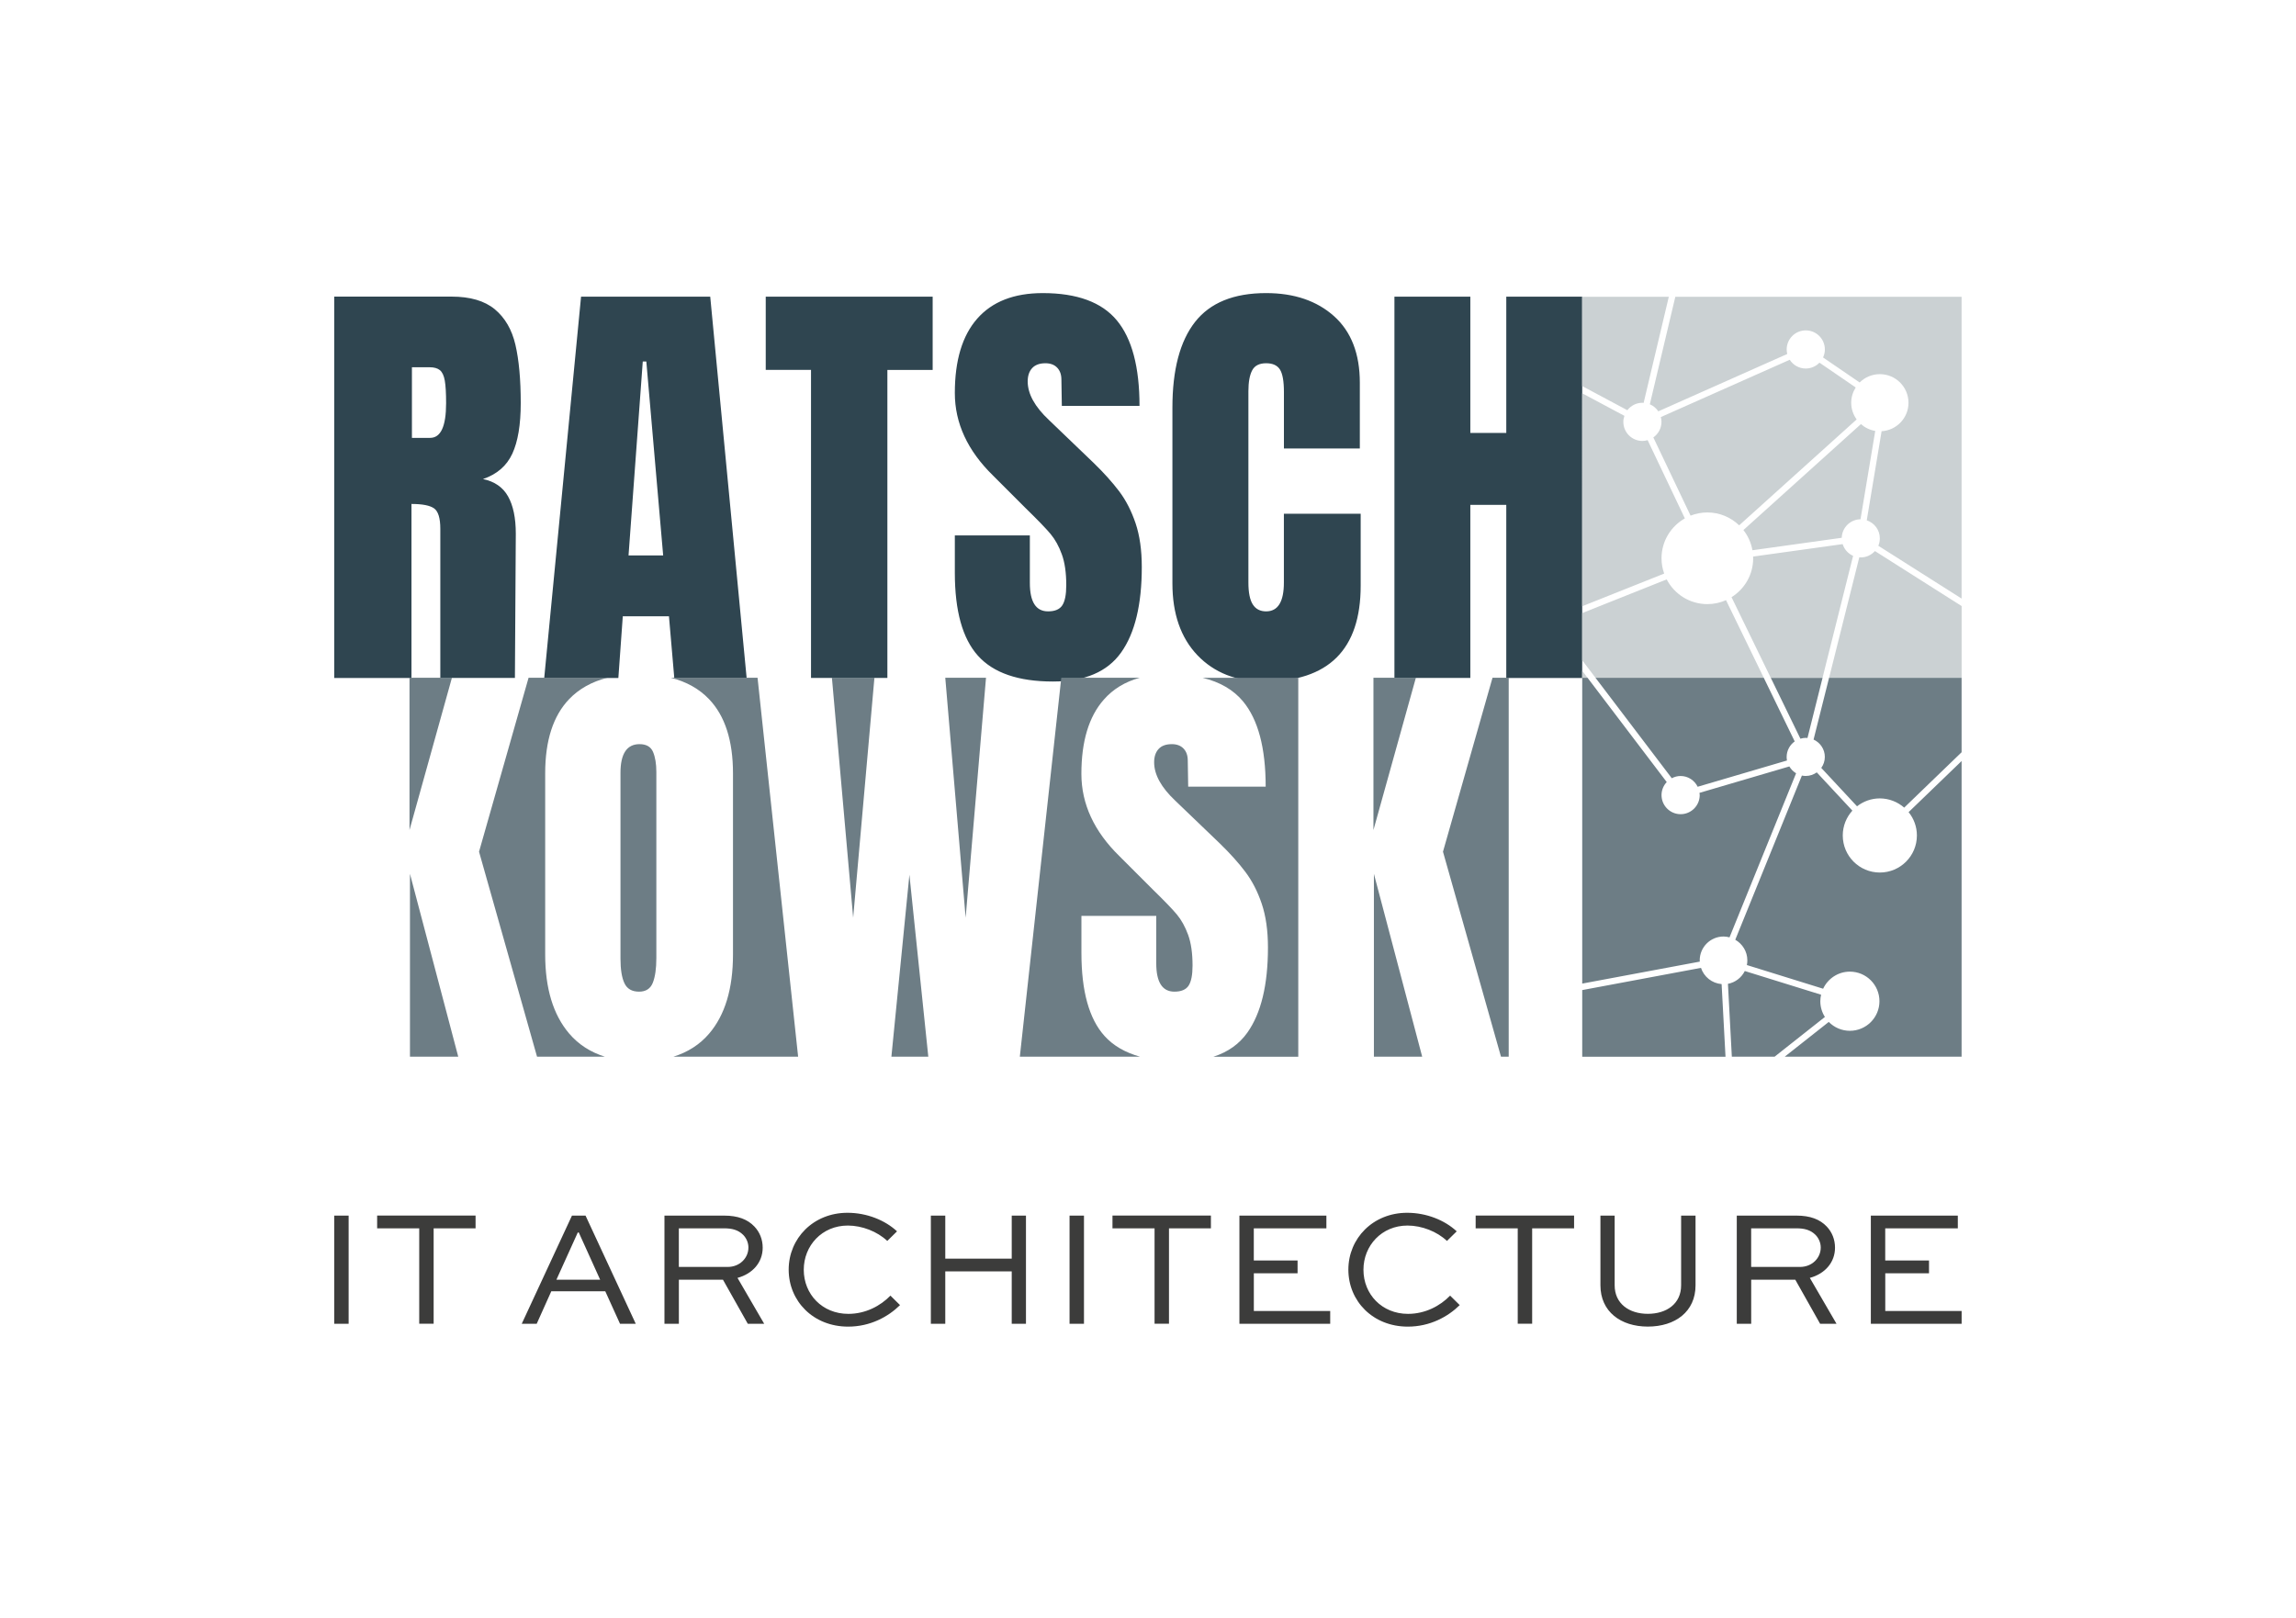 <?xml version="1.0" encoding="utf-8"?>
<!-- Generator: Adobe Illustrator 24.2.1, SVG Export Plug-In . SVG Version: 6.00 Build 0)  -->
<svg version="1.1" id="Ebene_1" xmlns="http://www.w3.org/2000/svg" xmlns:xlink="http://www.w3.org/1999/xlink" x="0px" y="0px"
	 viewBox="0 0 595.28 419.53" style="enable-background:new 0 0 595.28 419.53;" xml:space="preserve">
<style type="text/css">
	.st0{clip-path:url(#SVGID_2_);fill:#3C3C3B;}
	.st1{clip-path:url(#SVGID_2_);fill:#2F4550;}
	.st2{clip-path:url(#SVGID_2_);fill:#6D7D85;}
	.st3{clip-path:url(#SVGID_2_);fill:#CBD1D3;}
</style>
<g>
	<defs>
		<rect id="SVGID_1_" x="86.65" y="76" width="421.93" height="267.98"/>
	</defs>
	<clipPath id="SVGID_2_">
		<use xlink:href="#SVGID_1_"  style="overflow:visible;"/>
	</clipPath>
	<path class="st0" d="M500.12,326.85h-11.34v-8.33h18.82v-3.31h-22.55v28.05h23.54v-3.31h-19.8v-9.79h11.34V326.85z M465.75,318.51
		c1.93,0,3.61,0.34,4.98,1.72c0.82,0.86,1.33,2.02,1.33,3.26c0,2.75-2.28,5.03-5.37,5.03h-12.67v-10.01H465.75z M454.03,343.26
		v-11.43h11.43l6.44,11.43h4.25l-6.92-11.9c3.95-1.07,6.53-4.04,6.53-7.82c0-2.15-0.77-4.04-2.15-5.5
		c-1.76-1.85-4.25-2.83-7.86-2.83h-15.46v28.05H454.03z M435.86,315.21v18.08c0,4.77-3.74,7.39-8.64,7.39
		c-4.81,0-8.59-2.62-8.59-7.39v-18.08h-3.69v18.08c0,6.83,5.28,10.7,12.29,10.7c7.09,0,12.37-3.87,12.37-10.7v-18.08H435.86z
		 M382.59,318.51h10.91v24.74h3.74v-24.74h10.87v-3.31h-25.52V318.51z M375.97,335.96c-2.58,2.66-6.44,4.73-10.91,4.73
		c-6.79,0-11.56-5.11-11.56-11.43c0-6.27,4.73-11.47,11.43-11.47c3.69,0,7.65,1.55,10.22,3.99l2.53-2.49
		c-3.09-2.88-7.82-4.81-12.84-4.81c-8.89,0-15.25,6.66-15.25,14.74c0,8.16,6.36,14.78,15.42,14.78c5.76,0,10.4-2.58,13.45-5.58
		L375.97,335.96z M336.41,326.85h-11.34v-8.33h18.82v-3.31h-22.55v28.05h23.54v-3.31h-19.8v-9.79h11.34V326.85z M288.43,318.51
		h10.91v24.74h3.74v-24.74h10.87v-3.31h-25.52V318.51z M281.04,315.21h-3.74v28.05h3.74V315.21z M245.08,343.26v-13.58h17.23v13.58
		H266v-28.05h-3.69v11.17h-17.23v-11.17h-3.74v28.05H245.08z M230.86,335.96c-2.58,2.66-6.44,4.73-10.91,4.73
		c-6.79,0-11.56-5.11-11.56-11.43c0-6.27,4.73-11.47,11.43-11.47c3.69,0,7.65,1.55,10.22,3.99l2.53-2.49
		c-3.09-2.88-7.82-4.81-12.84-4.81c-8.89,0-15.25,6.66-15.25,14.74c0,8.16,6.36,14.78,15.42,14.78c5.76,0,10.4-2.58,13.45-5.58
		L230.86,335.96z M187.73,318.51c1.93,0,3.61,0.34,4.98,1.72c0.82,0.86,1.33,2.02,1.33,3.26c0,2.75-2.28,5.03-5.37,5.03h-12.67
		v-10.01H187.73z M176.01,343.26v-11.43h11.43l6.44,11.43h4.25l-6.92-11.9c3.95-1.07,6.53-4.04,6.53-7.82c0-2.15-0.77-4.04-2.15-5.5
		c-1.76-1.85-4.25-2.83-7.86-2.83h-15.46v28.05H176.01z M149.8,319.59h0.26l5.54,12.24h-11.34L149.8,319.59z M139.15,343.26
		l3.78-8.42h14l3.82,8.42h4.08l-13.02-28.05h-3.52l-13.02,28.05H139.15z M97.78,318.51h10.91v24.74h3.74v-24.74h10.87v-3.31H97.78
		V318.51z M90.39,315.21h-3.74v28.05h3.74V315.21z"/>
	<path class="st1" d="M381.21,175.8v-44.89h9.32v44.89h19.68V76.92h-19.68v35.34h-9.32V76.92h-19.68v98.87H381.21z M327.8,176.72
		c16.65,0,24.98-8.29,24.98-24.86v-18.65h-19.91v17.84c0,4.99-1.54,7.48-4.6,7.48c-1.54,0-2.69-0.59-3.45-1.78
		c-0.77-1.19-1.15-3.09-1.15-5.7v-49.61c0-2.38,0.33-4.18,0.98-5.41c0.65-1.23,1.86-1.84,3.62-1.84c1.69,0,2.88,0.54,3.57,1.61
		c0.69,1.08,1.04,3.03,1.04,5.87v14.62h19.68V99.25c0-7.52-2.23-13.27-6.68-17.26C341.42,78,335.55,76,328.26,76
		c-8.36,0-14.5,2.49-18.42,7.48c-3.91,4.99-5.87,12.39-5.87,22.21v45.58c0,7.9,2.17,14.12,6.5,18.65
		C314.81,174.45,320.59,176.72,327.8,176.72 M273.01,176.72c8.21,0,14.1-2.51,17.67-7.54c3.57-5.02,5.35-12.41,5.35-22.16
		c0-4.37-0.54-8.15-1.61-11.34c-1.08-3.18-2.49-5.95-4.26-8.29c-1.77-2.34-3.99-4.82-6.68-7.42l-11.51-11.05
		c-3.68-3.45-5.52-6.79-5.52-10.01c0-1.46,0.38-2.61,1.15-3.45c0.77-0.84,1.92-1.27,3.45-1.27c1.3,0,2.32,0.39,3.05,1.15
		c0.73,0.77,1.09,1.8,1.09,3.11l0.11,6.79h20.14c0-10.05-1.96-17.44-5.87-22.16c-3.91-4.72-10.32-7.08-19.22-7.08
		c-7.44,0-13.1,2.21-16.98,6.62c-3.88,4.41-5.81,10.84-5.81,19.28c0,7.83,3.3,14.96,9.9,21.41l8.52,8.52
		c3.07,2.99,5.2,5.2,6.39,6.62c1.19,1.42,2.17,3.18,2.93,5.29c0.77,2.11,1.15,4.78,1.15,8c0,2.46-0.35,4.2-1.04,5.24
		c-0.69,1.04-1.92,1.55-3.68,1.55c-3.15,0-4.72-2.45-4.72-7.37v-12.32h-19.45v9.67c0,9.9,1.99,17.07,5.99,21.52
		C257.55,174.49,264.03,176.72,273.01,176.72 M230.07,175.8V95.92h11.74V76.92h-43.28v18.99h11.74v79.88H230.07z M166.65,93.73h0.92
		l4.37,50.3h-8.98L166.65,93.73z M160.32,175.8l1.15-16h11.97l1.38,16h18.76l-9.44-98.87h-33.49l-9.55,98.87H160.32z M106.8,113.53
		v-18.3h4.6c1.15,0,2.03,0.25,2.65,0.75c0.61,0.5,1.04,1.4,1.27,2.71c0.23,1.31,0.34,3.26,0.34,5.87c0,5.99-1.38,8.98-4.14,8.98
		H106.8z M86.65,175.8h20.03v-45.12c2.84,0,4.79,0.38,5.87,1.15c1.07,0.77,1.61,2.53,1.61,5.29v38.67h19.34l0.23-37.41
		c0-4.07-0.67-7.29-2.01-9.67c-1.34-2.38-3.51-3.87-6.5-4.49c3.61-1.23,6.14-3.41,7.6-6.56c1.46-3.15,2.19-7.52,2.19-13.12
		c0-6.14-0.46-11.18-1.38-15.14c-0.92-3.95-2.71-7.02-5.35-9.21c-2.65-2.19-6.39-3.28-11.22-3.28H86.65V175.8z"/>
	<path class="st2" d="M448,255.11l1.01,18.9h11.08l13.05-10.31c-0.75-1.18-1.19-2.57-1.19-4.07c0-0.59,0.08-1.15,0.2-1.7
		l-19.78-6.14C451.52,253.5,449.92,254.75,448,255.11 M118.81,274.01l-12.52-47.42v47.42H118.81z M117.17,175.75h-11v39.48
		L117.17,175.75z M157.46,175.75h-20.42l-12.84,45.1l15.04,53.16h17.6c-3.75-1.18-6.86-3.17-9.29-6.03
		c-4.13-4.86-6.2-11.69-6.2-20.49v-46.96c0-8.5,2.07-14.91,6.2-19.23C150.12,178.62,153.42,176.77,157.46,175.75 M169.25,254.84
		c0.61-1.53,0.92-3.67,0.92-6.43v-48.22c0-2.14-0.29-3.88-0.86-5.22c-0.57-1.34-1.74-2.01-3.5-2.01c-3.29,0-4.94,2.49-4.94,7.46
		v48.11c0,2.83,0.34,4.98,1.03,6.43c0.69,1.46,1.95,2.18,3.79,2.18C167.46,257.14,168.64,256.37,169.25,254.84 M190.04,200.53v46.96
		c0,8.88-2.07,15.73-6.2,20.55c-2.42,2.83-5.52,4.8-9.26,5.97h32.35l-10.52-98.26h-22.47c4.04,1.02,7.34,2.87,9.9,5.55
		C187.97,185.63,190.04,192.04,190.04,200.53 M226.71,175.75h-11.02l5.51,62.21L226.71,175.75z M240.68,274.01l-4.9-47.19
		l-4.67,47.19H240.68z M255.64,175.75h-10.56l5.28,62.21L255.64,175.75z M295.48,175.75h-20.32l-10.75,98.26h31.18
		c-3.88-1.09-6.97-2.87-9.24-5.4c-3.98-4.44-5.97-11.6-5.97-21.47v-9.64h19.4v12.29c0,4.9,1.57,7.35,4.71,7.35
		c1.76,0,2.99-0.52,3.67-1.55s1.03-2.77,1.03-5.22c0-3.21-0.38-5.87-1.15-7.98c-0.77-2.1-1.74-3.86-2.93-5.28
		c-1.19-1.42-3.31-3.62-6.37-6.6l-8.5-8.5c-6.58-6.43-9.87-13.55-9.87-21.35c0-8.42,1.93-14.83,5.8-19.23
		C288.58,178.68,291.69,176.79,295.48,175.75 M322.29,181.88c3.9,4.71,5.86,12.07,5.86,22.1h-20.09l-0.11-6.77
		c0-1.3-0.36-2.33-1.09-3.1c-0.73-0.76-1.74-1.15-3.04-1.15c-1.53,0-2.68,0.42-3.44,1.26c-0.77,0.84-1.15,1.99-1.15,3.44
		c0,3.21,1.84,6.54,5.51,9.99l11.48,11.02c2.68,2.6,4.9,5.07,6.66,7.41c1.76,2.34,3.18,5.09,4.25,8.27
		c1.07,3.18,1.61,6.95,1.61,11.31c0,9.72-1.78,17.09-5.34,22.1c-2.11,2.98-5.06,5.05-8.81,6.26h22.01v-98.26h-24.79
		C316.29,176.84,319.8,178.88,322.29,181.88 M368.73,274.01l-12.52-47.42v47.42H368.73z M367.09,175.75h-11v39.48L367.09,175.75z
		 M391.16,175.75h-4.2l-12.84,45.1l15.04,53.16h2V175.75z M441.01,250.97l-30.79,5.76v17.29h37.15l-1.01-18.84
		C443.84,254.97,441.77,253.28,441.01,250.97 M432.13,202.79l-20.53-27.04h-1.38v79.3l30.49-5.7c-0.01-0.11-0.03-0.21-0.03-0.32
		c0-3.42,2.77-6.19,6.19-6.19c0.53,0,1.04,0.09,1.54,0.22l17.26-42.55c-0.73-0.43-1.32-1.04-1.75-1.77l-23.3,6.85
		c0.02,0.19,0.06,0.38,0.06,0.58c0,2.73-2.22,4.95-4.95,4.95s-4.95-2.22-4.95-4.95C430.78,204.86,431.3,203.68,432.13,202.79
		 M465.31,192.25l-8.02-16.5h-43.63l19.78,26.05c0.69-0.36,1.45-0.58,2.28-0.58c1.95,0,3.63,1.14,4.43,2.79l23.16-6.81
		c-0.06-0.3-0.09-0.61-0.09-0.93C463.23,194.61,464.05,193.15,465.31,192.25 M468.62,191.37l3.91-15.61h-13.42l7.68,15.79
		c0.44-0.13,0.9-0.22,1.39-0.22C468.33,191.32,468.47,191.36,468.62,191.37 M493.7,209.42l14.88-14.36v-19.31h-34.36l-4.02,16.02
		c1.72,0.78,2.92,2.5,2.92,4.5c0,1.07-0.34,2.05-0.92,2.85l9.27,9.96c1.63-1.28,3.68-2.05,5.91-2.05
		C489.81,207.04,492.01,207.95,493.7,209.42 M508.58,274.01v-76.67l-13.74,13.25c1.34,1.65,2.15,3.76,2.15,6.05
		c0,5.31-4.3,9.61-9.61,9.61s-9.61-4.3-9.61-9.61c0-2.48,0.95-4.74,2.49-6.44l-9.23-9.92c-0.81,0.58-1.8,0.93-2.87,0.93
		c-0.34,0-0.67-0.04-0.99-0.1l-17.27,42.57c1.86,1.07,3.13,3.05,3.13,5.35c0,0.42-0.04,0.82-0.12,1.21l19.77,6.14
		c1.22-2.61,3.86-4.43,6.93-4.43c4.24,0,7.67,3.43,7.67,7.67c0,4.24-3.44,7.67-7.67,7.67c-2.14,0-4.08-0.88-5.47-2.3l-11.41,9.01
		H508.58z"/>
	<path class="st3" d="M481.37,108.76c-0.88-1.22-1.41-2.7-1.41-4.32c0-1.46,0.44-2.82,1.17-3.97l-9.4-6.43
		c-0.9,0.93-2.16,1.52-3.56,1.52c-1.74,0-3.27-0.9-4.15-2.27l-33.42,14.86c0.1,0.39,0.17,0.8,0.17,1.23c0,1.68-0.84,3.15-2.11,4.05
		l9.65,20.28c1.35-0.53,2.81-0.83,4.35-0.83c3.21,0,6.11,1.28,8.25,3.34L481.37,108.76z M420.88,109.39c0-0.55,0.11-1.07,0.28-1.56
		l-10.94-5.85v55.22l21.25-8.47c-0.44-1.24-0.69-2.57-0.69-3.96c0-4.44,2.44-8.31,6.05-10.35l-9.65-20.29
		c-0.43,0.12-0.88,0.21-1.35,0.21C423.09,114.34,420.88,112.12,420.88,109.39 M454.52,144.32c0.01,0.15,0.02,0.29,0.02,0.45
		c0,4.26-2.24,7.98-5.61,10.08l10.17,20.91h13.42l7.93-31.63c-1.3-0.57-2.28-1.68-2.71-3.04L454.52,144.32z M432.12,150.24
		l-21.9,8.73v12.25l3.44,4.53h43.63l-9.79-20.13c-1.48,0.66-3.11,1.03-4.83,1.03C438.07,156.65,434.1,154.05,432.12,150.24
		 M410.22,173.94v1.81h1.38L410.22,173.94z M482.48,109.97l-30.47,27.47c1.18,1.5,2,3.29,2.34,5.24l23.15-3.23
		c0.08-2.64,2.22-4.77,4.87-4.8l3.82-22.91C484.78,111.51,483.51,110.88,482.48,109.97 M486.11,142.89c-0.91,1-2.2,1.65-3.67,1.65
		c-0.13,0-0.26-0.03-0.38-0.04l-7.83,31.25h34.36v-18.6L486.11,142.89z M432.67,76.95h-22.46v23.16l11.71,6.26
		c0.9-1.17,2.31-1.93,3.9-1.93c0.11,0,0.21,0.02,0.32,0.03L432.67,76.95z M508.58,155.21V76.95h-74.22l-6.61,27.88
		c0.9,0.38,1.66,1.02,2.2,1.83l33.43-14.87c-0.09-0.38-0.15-0.77-0.15-1.17c0-2.73,2.22-4.95,4.95-4.95s4.95,2.22,4.95,4.95
		c0,0.74-0.17,1.44-0.47,2.07l9.49,6.49c1.34-1.34,3.19-2.16,5.24-2.16c4.1,0,7.42,3.32,7.42,7.42c0,3.94-3.08,7.14-6.97,7.38
		l-3.85,23.1c1.97,0.66,3.39,2.49,3.39,4.68c0,0.68-0.14,1.33-0.39,1.92L508.58,155.21z"/>
</g>
</svg>
